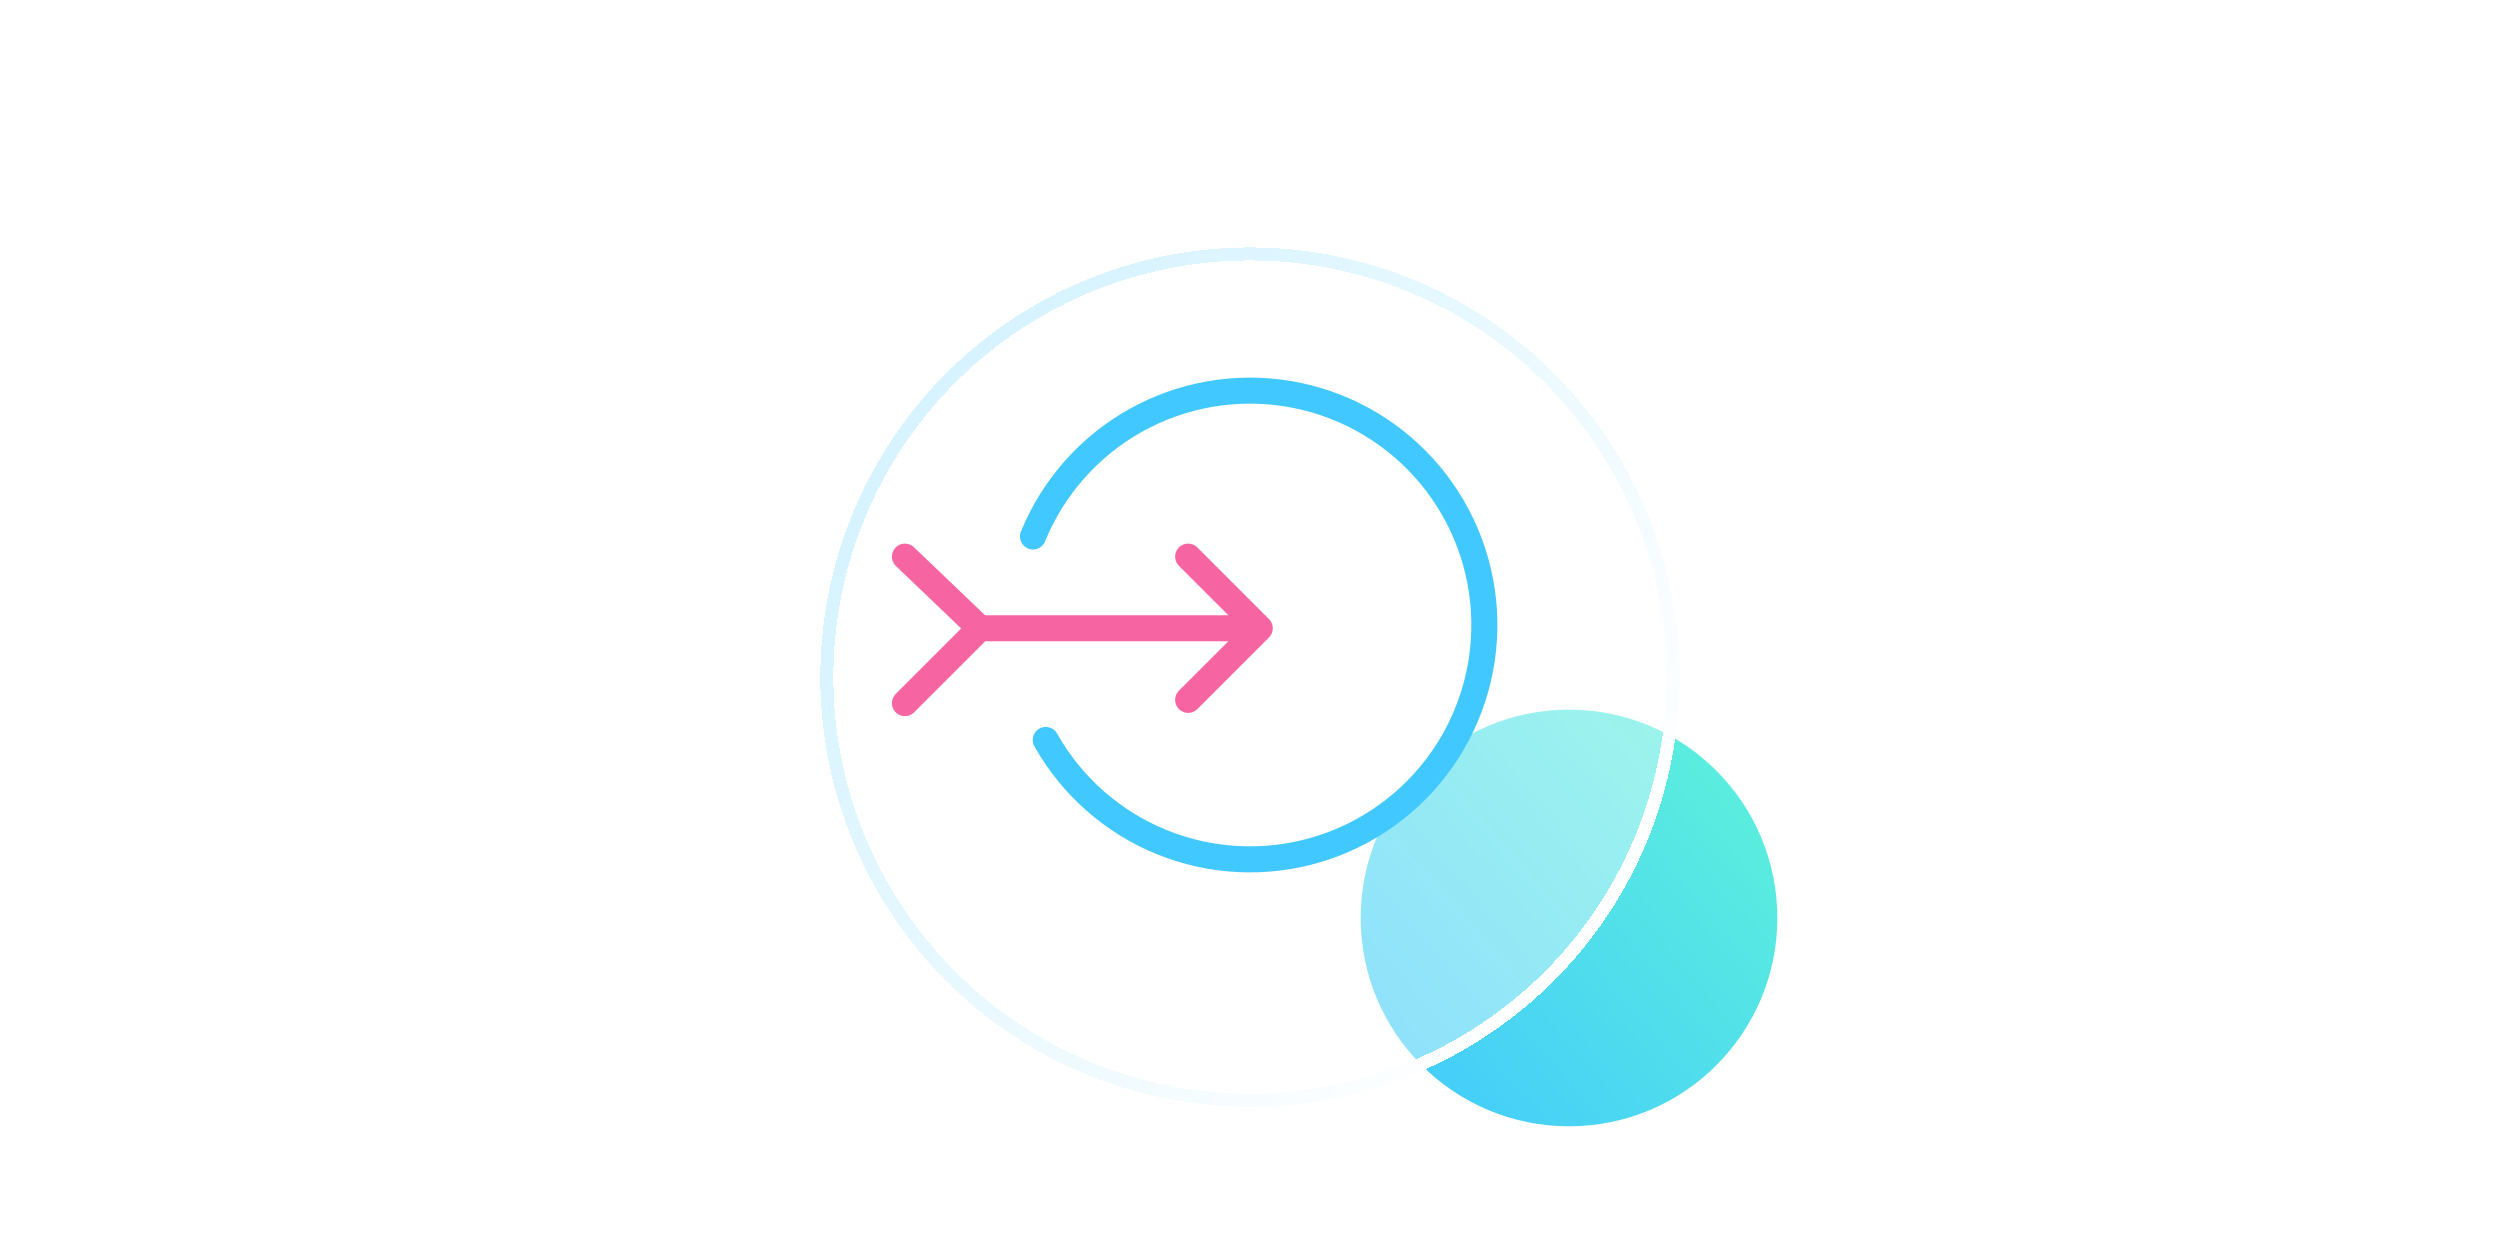 <svg width="384" height="191" viewBox="0 0 384 191" fill="none" xmlns="http://www.w3.org/2000/svg">
<circle cx="241" cy="141" r="32" fill="url(#paint0_linear_5088_638)"/>
<g filter="url(#filter0_bd_5088_638)">
<circle cx="192" cy="96" r="65" fill="white" fill-opacity="0.4" shape-rendering="crispEdges"/>
<circle cx="192" cy="96" r="65" stroke="url(#paint1_linear_5088_638)" stroke-width="2" stroke-linecap="round" shape-rendering="crispEdges"/>
</g>
<path d="M158.667 82.403C161.746 74.855 167.295 68.575 174.407 64.591C181.52 60.608 189.773 59.156 197.818 60.473C205.863 61.791 213.222 65.799 218.692 71.844C224.162 77.888 227.419 85.609 227.929 93.745C228.44 101.881 226.174 109.949 221.503 116.63C216.831 123.31 210.031 128.208 202.214 130.521C194.397 132.834 186.027 132.425 178.472 129.362C170.918 126.298 164.627 120.762 160.628 113.658" stroke="#41C8FE" stroke-width="4" stroke-linecap="round"/>
<path d="M139 85.5L150.5 96.5M150.5 96.5H193.5M150.5 96.5L139 108M193.5 96.5L182.5 85.5M193.5 96.5L182.5 107.5" stroke="#F665A2" stroke-width="4" stroke-linecap="round"/>
<defs>
<filter id="filter0_bd_5088_638" x="98" y="2" width="188" height="188" filterUnits="userSpaceOnUse" color-interpolation-filters="sRGB">
<feFlood flood-opacity="0" result="BackgroundImageFix"/>
<feGaussianBlur in="BackgroundImageFix" stdDeviation="14"/>
<feComposite in2="SourceAlpha" operator="in" result="effect1_backgroundBlur_5088_638"/>
<feColorMatrix in="SourceAlpha" type="matrix" values="0 0 0 0 0 0 0 0 0 0 0 0 0 0 0 0 0 0 127 0" result="hardAlpha"/>
<feOffset dy="8"/>
<feGaussianBlur stdDeviation="10"/>
<feComposite in2="hardAlpha" operator="out"/>
<feColorMatrix type="matrix" values="0 0 0 0 0.086 0 0 0 0 0.553 0 0 0 0 0.815 0 0 0 0.16 0"/>
<feBlend mode="normal" in2="effect1_backgroundBlur_5088_638" result="effect2_dropShadow_5088_638"/>
<feBlend mode="normal" in="SourceGraphic" in2="effect2_dropShadow_5088_638" result="shape"/>
</filter>
<linearGradient id="paint0_linear_5088_638" x1="209" y1="173" x2="277.265" y2="113.928" gradientUnits="userSpaceOnUse">
<stop stop-color="#41C8FE"/>
<stop offset="1" stop-color="#5FF3D9"/>
</linearGradient>
<linearGradient id="paint1_linear_5088_638" x1="243.5" y1="137" x2="141" y2="56.5" gradientUnits="userSpaceOnUse">
<stop stop-color="white"/>
<stop offset="1" stop-color="#D6F3FF"/>
</linearGradient>
</defs>
</svg>

